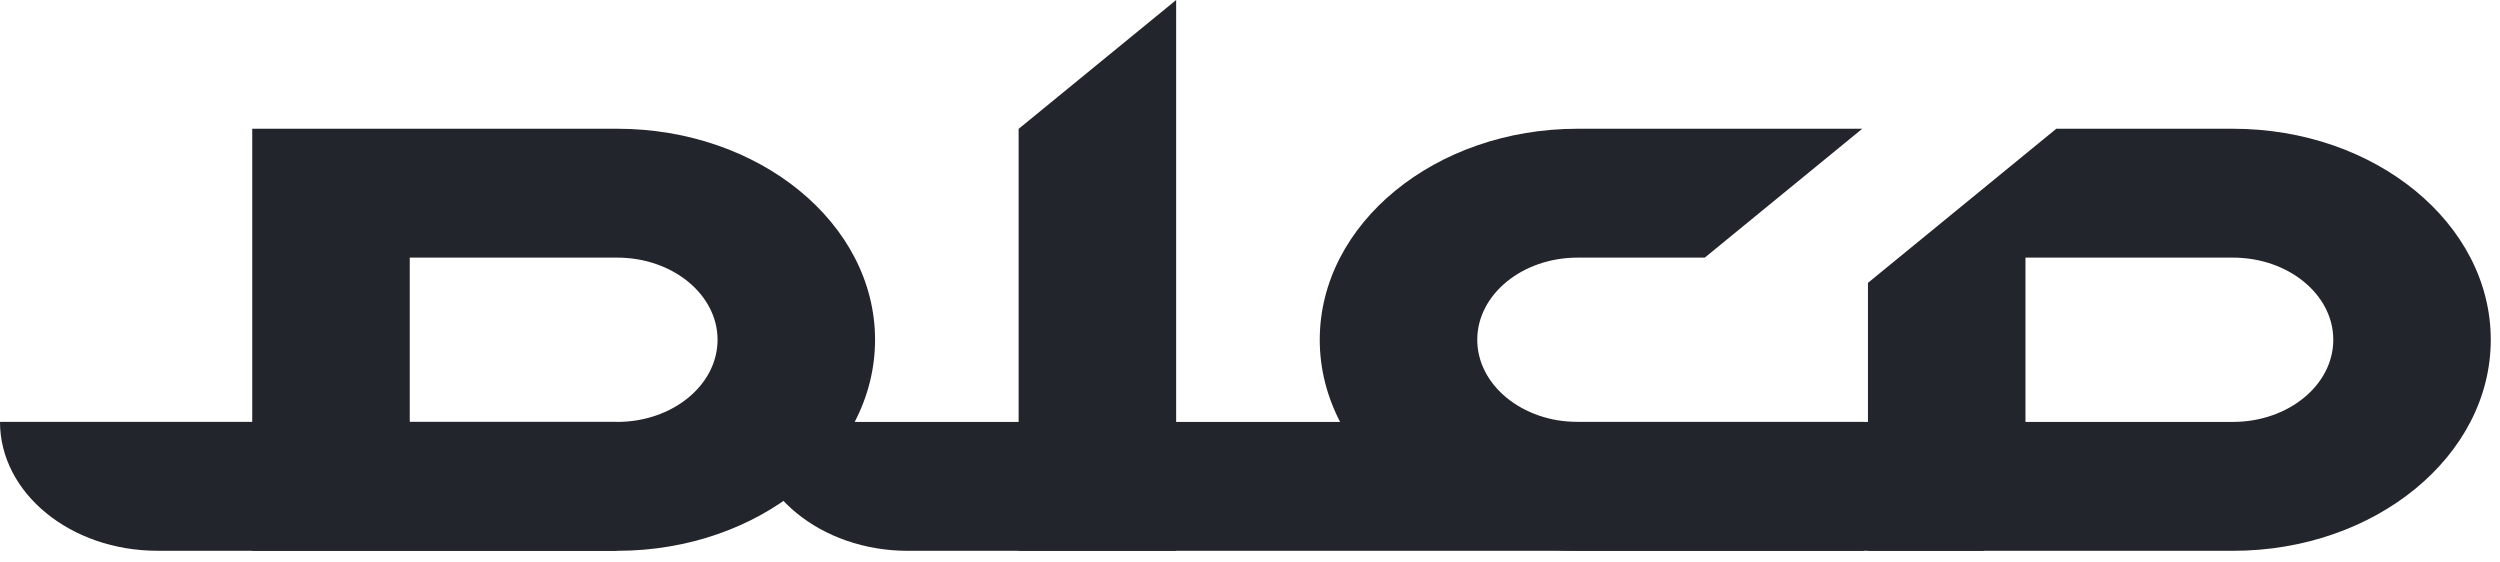 <svg width="169" height="38" viewBox="0 0 169 38" fill="none" xmlns="http://www.w3.org/2000/svg">
<path d="M41.722 37.235H17.051V8.703H41.722C51.335 8.703 59.154 15.103 59.154 22.968C59.154 30.833 51.333 37.235 41.722 37.235ZM27.699 28.521H41.722C45.464 28.521 48.507 26.03 48.507 22.968C48.507 19.906 45.464 17.415 41.722 17.415H27.699V28.521V28.521Z" fill="#22252B"/>
<path d="M50.73 28.523H134.1V37.236H61.377C55.498 37.237 50.73 33.336 50.73 28.523Z" fill="#22252B"/>
<path d="M0 28.52H41.686V37.232H10.649C4.767 37.233 0 33.332 0 28.52Z" fill="#22252B"/>
<path d="M150.945 8.703H139.006L126.273 19.122V37.235H150.945C160.557 37.235 168.376 30.834 168.376 22.968C168.376 15.102 160.557 8.703 150.945 8.703ZM150.945 28.521H136.922V17.415H150.945C154.687 17.415 157.73 19.906 157.73 22.968C157.73 26.03 154.687 28.521 150.945 28.521Z" fill="#22252B"/>
<path d="M99.863 22.968C99.863 19.906 102.907 17.415 106.649 17.415H115.242L125.889 8.703H106.647C97.034 8.703 89.215 15.103 89.215 22.968C89.215 30.833 97.036 37.235 106.647 37.235H125.993V28.521H106.647C102.907 28.521 99.863 26.03 99.863 22.968Z" fill="#22252B"/>
<path d="M68.859 8.712V37.236H79.508V0L68.859 8.712Z" fill="#22252B"/>
</svg>
